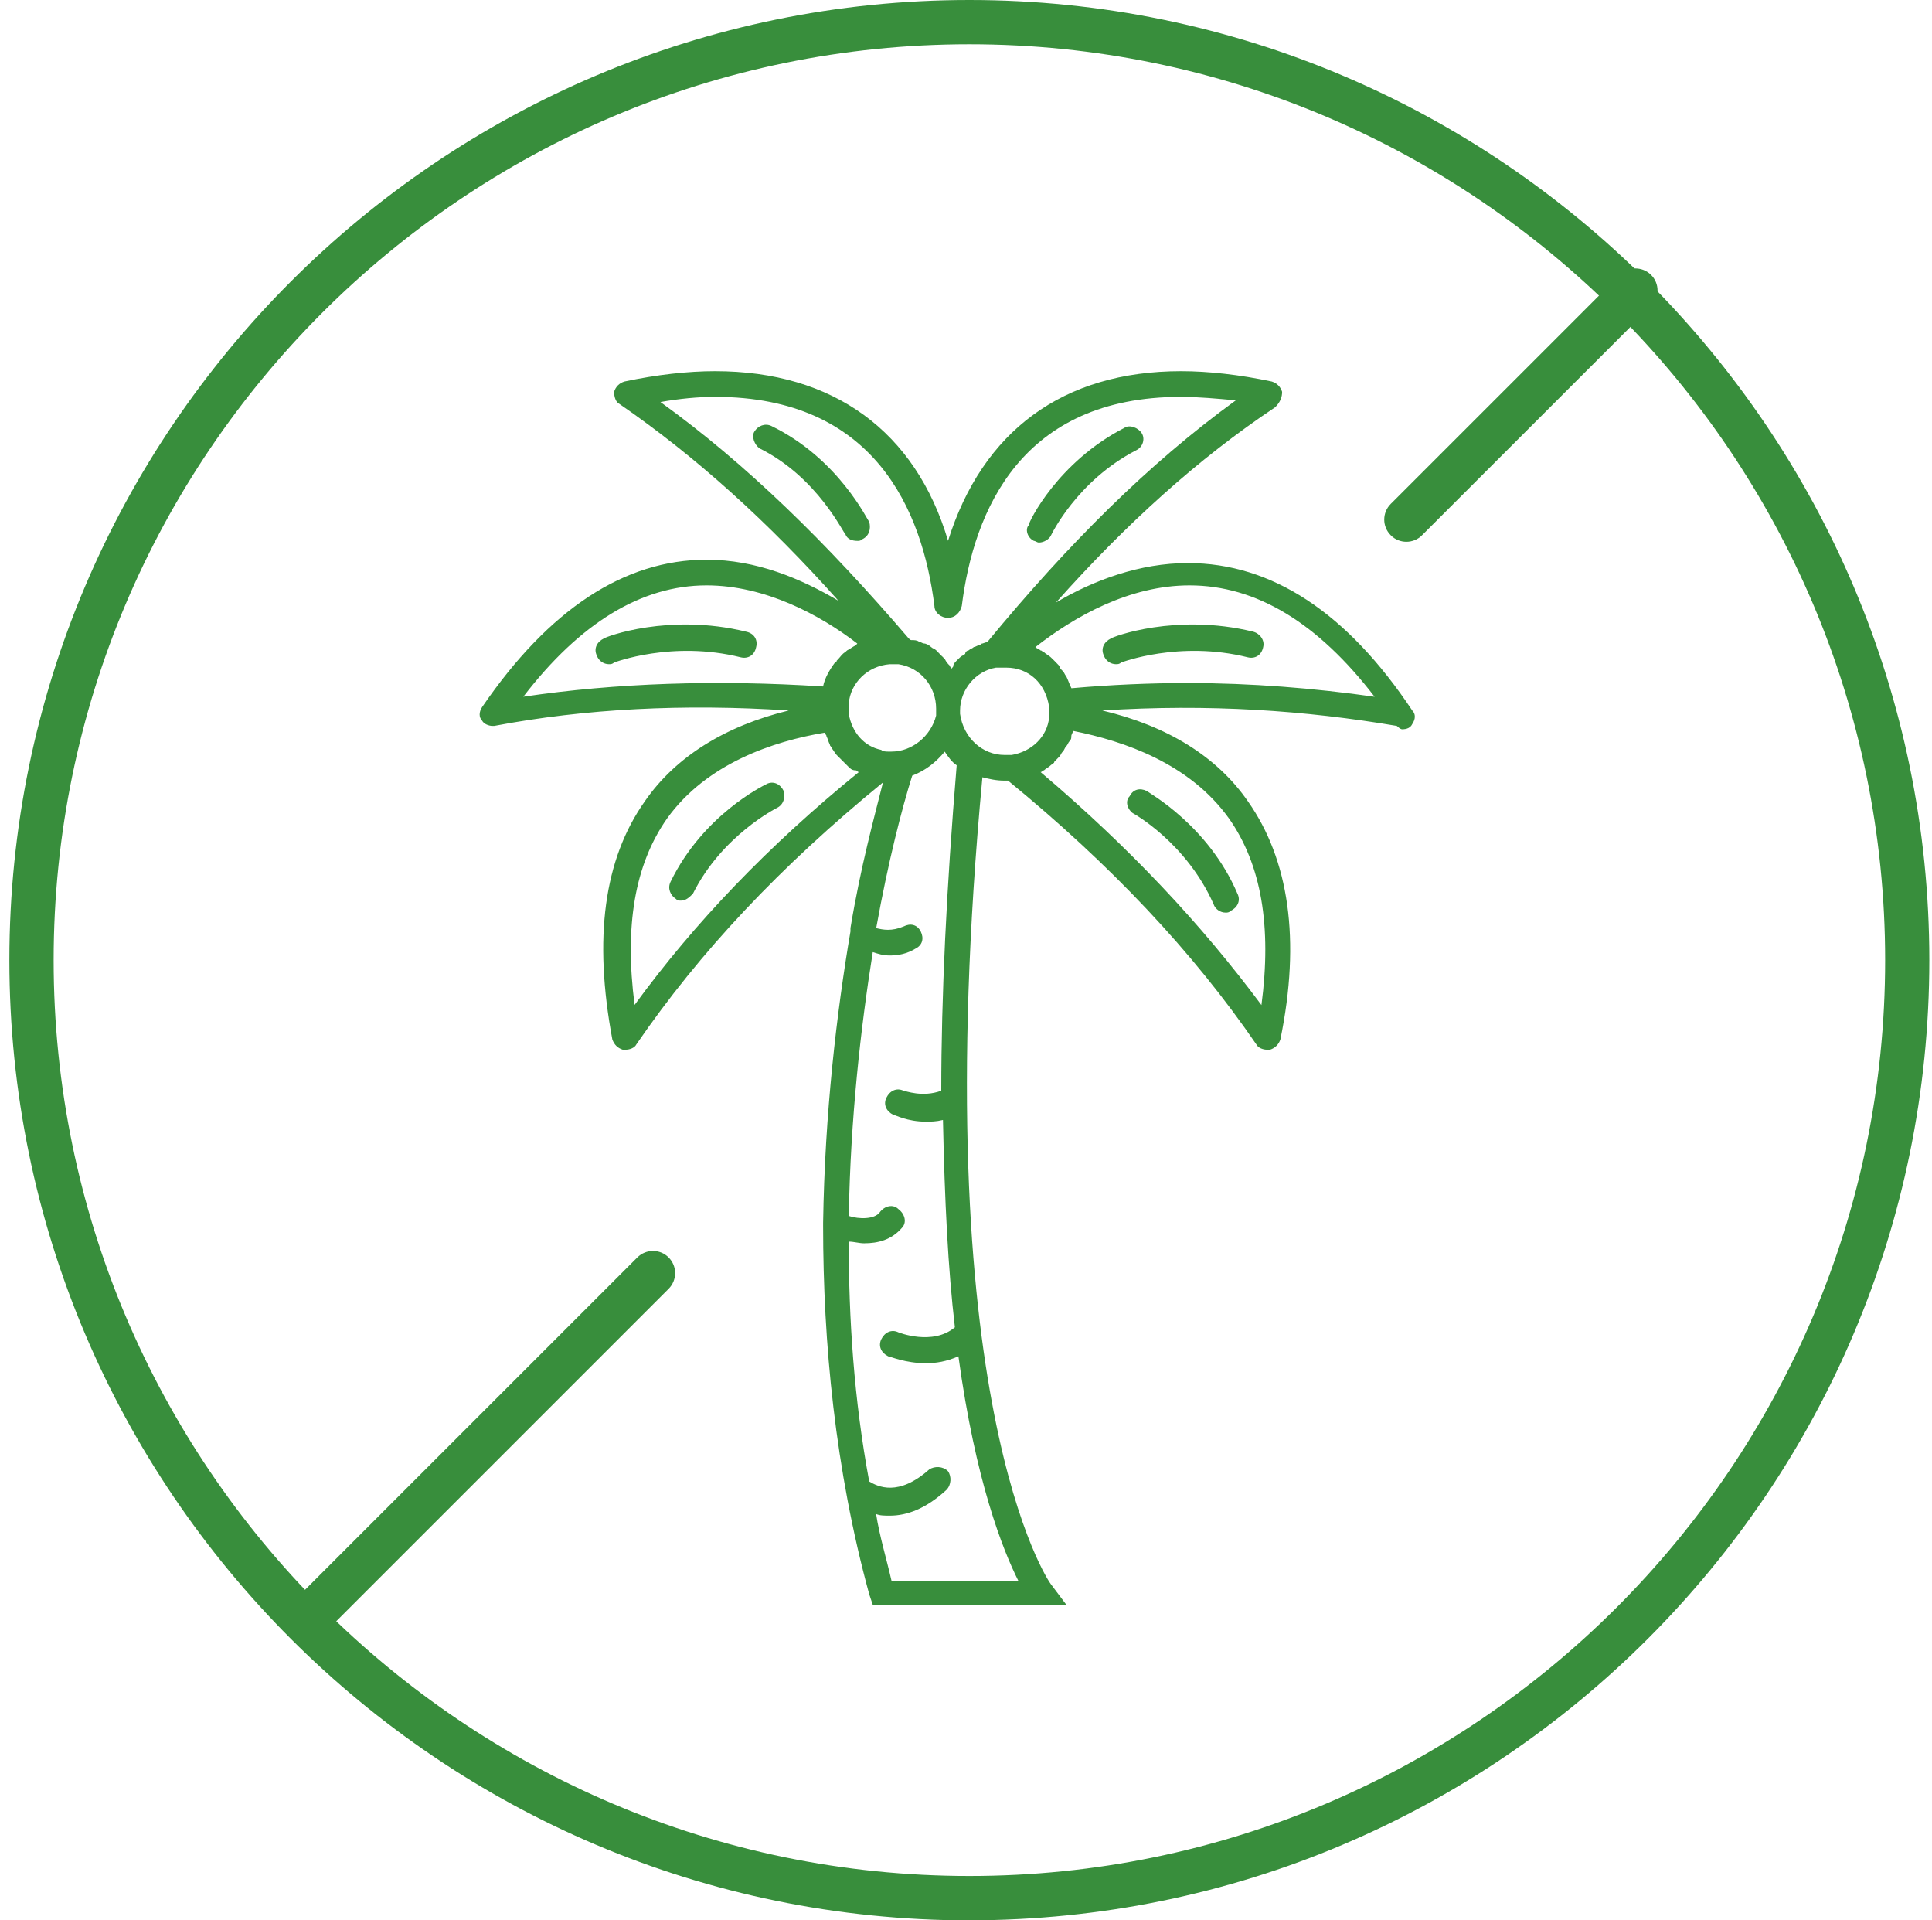 <?xml version="1.0" encoding="UTF-8"?>
<svg xmlns="http://www.w3.org/2000/svg" width="161" height="160" viewBox="0 0 161 160" fill="none">
  <path d="M80.779 3.689C38.703 3.689 4.47 37.922 4.47 79.998C4.47 122.074 38.703 156.303 80.783 156.303C122.864 156.303 157.096 122.078 157.096 79.998C157.096 37.918 122.86 3.689 80.779 3.689ZM80.779 160C36.668 160 0.781 124.114 0.781 79.998C0.781 35.883 36.668 0 80.779 0C124.891 0 160.777 35.886 160.777 79.998C160.777 124.109 124.891 159.996 80.779 159.996" fill="#388E3C"></path>
  <path d="M117.2 45.139C116.73 45.139 116.253 44.962 115.895 44.593C115.173 43.871 115.173 42.707 115.895 41.984L134.979 22.901C135.693 22.186 136.865 22.186 137.588 22.901C138.31 23.623 138.31 24.795 137.588 25.518L118.505 44.593C118.147 44.959 117.67 45.139 117.2 45.139Z" fill="#388E3C"></path>
  <path d="M25.733 136.606C25.264 136.606 24.786 136.429 24.429 136.06C23.706 135.345 23.706 134.173 24.429 133.45L53.11 104.769C53.832 104.047 55.004 104.047 55.719 104.769C56.441 105.492 56.441 106.656 55.719 107.379L27.038 136.06C26.681 136.425 26.203 136.606 25.733 136.606Z" fill="#388E3C"></path>
  <path d="M98.988 56.909C95.853 56.909 92.569 57.049 89.286 57.342C89.137 57.053 88.996 56.628 88.852 56.339C88.712 56.198 88.712 56.058 88.571 55.917C88.422 55.769 88.282 55.628 88.282 55.484L87.861 55.05L87.572 54.769C87.431 54.629 87.138 54.488 86.998 54.336C86.857 54.336 86.857 54.195 86.716 54.195C86.576 54.055 86.427 54.055 86.283 53.914C89.567 51.345 94.135 48.772 99.128 48.772C104.7 48.772 109.842 51.915 114.551 58.053C109.549 57.338 104.266 56.909 98.988 56.909ZM102.412 68.184C105.121 72.042 105.984 77.18 105.121 83.739C100.132 77.032 94.135 70.613 86.713 64.327C86.853 64.327 86.853 64.186 86.993 64.186C87.134 64.046 87.427 63.905 87.567 63.753C87.708 63.612 87.856 63.612 87.856 63.472L88.278 63.038C88.418 62.898 88.418 62.757 88.567 62.617C88.707 62.476 88.707 62.328 88.848 62.183C88.989 62.043 88.989 61.902 89.129 61.75C89.278 61.609 89.278 61.469 89.278 61.328C89.278 61.188 89.418 61.039 89.418 60.895C93.697 61.75 99.12 63.604 102.404 68.176M78.431 90.88C76.866 91.454 75.437 90.88 75.296 90.88C74.722 90.599 74.152 90.88 73.871 91.454C73.582 92.028 73.871 92.598 74.433 92.879C74.582 92.879 75.577 93.454 77.155 93.454C77.576 93.454 78.01 93.454 78.58 93.313C78.72 100.021 79.001 105.725 79.575 110.586C77.717 112.151 74.867 111.007 74.867 111.007C74.293 110.726 73.723 111.007 73.442 111.581C73.161 112.155 73.442 112.725 74.016 113.006C74.156 113.006 75.441 113.58 77.159 113.58C78.014 113.58 78.865 113.44 79.868 113.006C81.293 123.431 83.573 129.143 84.858 131.704H74.293C73.871 129.858 73.297 127.999 73.008 126.141C73.297 126.281 73.723 126.281 74.152 126.281C75.577 126.281 77.155 125.707 78.861 124.142C79.294 123.708 79.294 122.998 79.001 122.576C78.58 122.143 77.865 122.143 77.436 122.428C74.867 124.716 73.157 123.865 72.434 123.431C71.158 116.583 70.728 109.875 70.728 103.449C71.162 103.449 71.583 103.589 72.013 103.589C73.157 103.589 74.293 103.308 75.156 102.305C75.577 101.883 75.437 101.169 74.867 100.739C74.433 100.306 73.723 100.45 73.301 101.02C72.868 101.594 71.583 101.594 70.732 101.309C70.873 93.177 71.728 85.606 72.731 79.328C73.165 79.468 73.586 79.609 74.156 79.609C74.871 79.609 75.581 79.468 76.296 79.035C76.87 78.754 77.01 78.18 76.729 77.61C76.44 77.036 75.874 76.895 75.304 77.188C74.301 77.61 73.586 77.469 73.016 77.329C74.02 71.757 75.164 67.337 76.019 64.624C77.163 64.19 78.018 63.48 78.728 62.625C79.009 63.046 79.302 63.48 79.724 63.761C78.869 74.045 78.439 83.033 78.439 90.884M52.885 83.739C52.03 77.18 52.885 72.038 55.595 68.184C58.878 63.616 64.442 61.758 68.729 61.043C68.729 61.192 68.87 61.192 68.87 61.332C69.01 61.613 69.01 61.754 69.159 62.047C69.159 62.187 69.299 62.187 69.299 62.328C69.44 62.476 69.58 62.761 69.721 62.902L70.01 63.191L70.431 63.612L70.72 63.901C70.861 64.042 71.001 64.182 71.294 64.182C71.435 64.182 71.435 64.323 71.575 64.323C64.013 70.468 57.879 76.887 52.877 83.735M43.605 58.053C48.313 51.915 53.455 48.772 58.878 48.772C63.727 48.772 68.3 51.2 71.443 53.621L71.302 53.77C71.013 53.91 70.869 54.051 70.588 54.191L70.439 54.332C70.158 54.48 70.018 54.765 69.725 55.046C69.725 55.046 69.725 55.195 69.584 55.195C69.163 55.757 68.729 56.479 68.589 57.194C59.733 56.62 51.316 56.905 43.605 58.049M55.025 33.498C56.602 33.217 58.168 33.065 59.593 33.065C72.868 33.065 76.866 42.494 77.869 50.486C77.869 51.048 78.431 51.481 79.005 51.481C79.579 51.481 80.009 51.048 80.149 50.486C81.153 42.494 85.139 33.065 98.418 33.065C99.855 33.065 101.42 33.213 102.986 33.354C95.704 38.636 88.996 45.344 82.289 53.477L81.867 53.617C81.719 53.617 81.719 53.766 81.578 53.766C81.438 53.766 81.297 53.906 81.157 53.906C81.008 54.047 80.868 54.047 80.723 54.187C80.583 54.187 80.434 54.328 80.434 54.476C80.294 54.617 80.153 54.617 80.013 54.757L79.724 55.038C79.583 55.187 79.443 55.327 79.443 55.472C79.443 55.616 79.302 55.612 79.302 55.753C79.302 55.612 79.162 55.612 79.162 55.472C79.013 55.331 78.873 55.191 78.728 54.898L78.439 54.617L78.018 54.183C77.877 54.042 77.729 54.042 77.584 53.902C77.444 53.761 77.163 53.613 77.01 53.613C76.87 53.613 76.729 53.472 76.589 53.472C76.44 53.332 76.155 53.332 76.015 53.332C75.874 53.332 75.874 53.332 75.726 53.191C68.878 45.199 62.17 38.632 55.029 33.49M74.293 62.621H74.012C73.871 62.621 73.578 62.621 73.438 62.48C72.013 62.191 71.009 61.043 70.728 59.478V58.623C70.869 56.905 72.294 55.48 74.152 55.339H74.867C76.725 55.62 78.01 57.198 78.01 59.044V59.618C77.576 61.336 76.011 62.621 74.293 62.621ZM84.284 62.902H83.71C81.863 62.902 80.286 61.477 80.005 59.478V59.197C80.005 57.479 81.289 55.913 82.999 55.624H83.862C85.709 55.624 87.138 56.909 87.427 58.908V59.763C87.287 61.34 86.002 62.625 84.284 62.906M116.831 60.762C117.264 60.762 117.545 60.622 117.686 60.329C117.975 59.907 117.975 59.474 117.686 59.193C112.263 51.048 105.988 46.913 98.988 46.913C94.99 46.913 91.136 48.338 88.001 50.197C93.854 43.63 99.851 38.207 106.269 33.928C106.703 33.494 106.843 33.065 106.843 32.643C106.703 32.21 106.41 31.929 105.988 31.788C103.279 31.214 100.706 30.925 98.418 30.925C88.575 30.925 81.867 35.927 79.005 45.055C76.296 35.927 69.444 30.925 59.593 30.925C57.313 30.925 54.744 31.214 52.03 31.788C51.597 31.929 51.316 32.21 51.175 32.643C51.175 33.065 51.316 33.498 51.597 33.639C58.023 38.066 64.016 43.489 69.873 50.056C66.73 48.198 63.017 46.632 58.878 46.632C52.03 46.632 45.744 50.771 40.181 58.904C39.9 59.337 39.9 59.759 40.181 60.048C40.321 60.329 40.755 60.481 41.035 60.481H41.184C48.747 59.044 57.02 58.623 65.727 59.197C60.444 60.481 56.305 63.042 53.736 66.759C50.312 71.609 49.457 78.176 51.027 86.601C51.175 87.023 51.46 87.316 51.89 87.456H52.171C52.452 87.456 52.885 87.316 53.026 87.023C58.308 79.32 65.016 72.183 73.582 65.19C72.868 68.044 71.724 72.178 70.873 77.321V77.602C69.729 84.309 68.733 92.735 68.593 101.871V102.152C68.593 111.862 69.588 122.416 72.438 132.84L72.727 133.695H88.856L87.572 131.989C87.431 131.849 77.006 116.715 81.867 64.76C82.429 64.901 83.003 65.041 83.714 65.041H84.003C92.569 72.042 99.417 79.32 104.7 87.023C104.84 87.312 105.274 87.456 105.555 87.456H105.844C106.265 87.316 106.558 87.023 106.699 86.601C108.405 78.316 107.413 71.609 103.989 66.759C101.42 63.042 97.282 60.481 91.859 59.197C100.706 58.623 108.838 59.197 116.401 60.481C116.69 60.762 116.835 60.762 116.835 60.762" fill="#388E3C"></path>
  <path d="M86.142 45.063C86.282 45.063 86.423 45.203 86.575 45.203C86.997 45.203 87.43 44.922 87.571 44.629C87.571 44.629 89.71 40.069 94.712 37.5C95.286 37.211 95.427 36.497 95.133 36.075C94.852 35.642 94.138 35.353 93.708 35.642C88.145 38.496 85.716 43.493 85.716 43.774C85.435 44.063 85.576 44.778 86.15 45.059" fill="#388E3C"></path>
  <path d="M64.305 35.501C63.731 35.22 63.161 35.501 62.88 35.935C62.591 36.356 62.88 37.071 63.302 37.36C68.163 39.78 70.302 44.489 70.443 44.489C70.583 44.922 71.017 45.063 71.447 45.063C71.587 45.063 71.728 45.063 71.868 44.922C72.442 44.641 72.582 44.067 72.442 43.497C72.302 43.357 69.873 38.215 64.309 35.505" fill="#388E3C"></path>
  <path d="M94.42 67.759C94.42 67.759 98.847 70.187 101.127 75.322C101.268 75.755 101.701 76.036 102.131 76.036C102.271 76.036 102.412 76.036 102.552 75.896C103.126 75.615 103.407 75.04 103.126 74.471C100.698 68.766 95.704 66.045 95.564 65.904C94.99 65.623 94.42 65.764 94.139 66.338C93.705 66.771 93.99 67.482 94.42 67.763" fill="#388E3C"></path>
  <path d="M63.876 65.33C63.594 65.471 58.593 67.899 55.883 73.463C55.602 74.037 55.883 74.607 56.317 74.888C56.457 75.037 56.598 75.037 56.738 75.037C57.172 75.037 57.453 74.748 57.742 74.463C60.162 69.601 64.731 67.321 64.731 67.321C65.305 67.04 65.445 66.466 65.305 65.896C65.024 65.322 64.45 65.041 63.88 65.322" fill="#388E3C"></path>
  <path d="M104.415 52.626C97.988 51.06 92.705 53.059 92.565 53.2C91.991 53.48 91.71 54.054 91.991 54.624C92.139 55.058 92.565 55.339 92.994 55.339C93.135 55.339 93.275 55.339 93.428 55.199C93.428 55.199 98.277 53.34 103.981 54.765C104.555 54.906 105.125 54.624 105.266 53.91C105.414 53.336 104.985 52.766 104.411 52.626" fill="#388E3C"></path>
  <path d="M62.162 52.626C55.735 51.06 50.453 53.059 50.312 53.2C49.738 53.48 49.457 54.054 49.738 54.624C49.886 55.058 50.312 55.339 50.742 55.339C50.882 55.339 51.023 55.339 51.175 55.199C51.175 55.199 56.024 53.34 61.728 54.765C62.302 54.906 62.872 54.624 63.013 53.91C63.161 53.336 62.872 52.766 62.158 52.626" fill="#388E3C"></path>
</svg>
